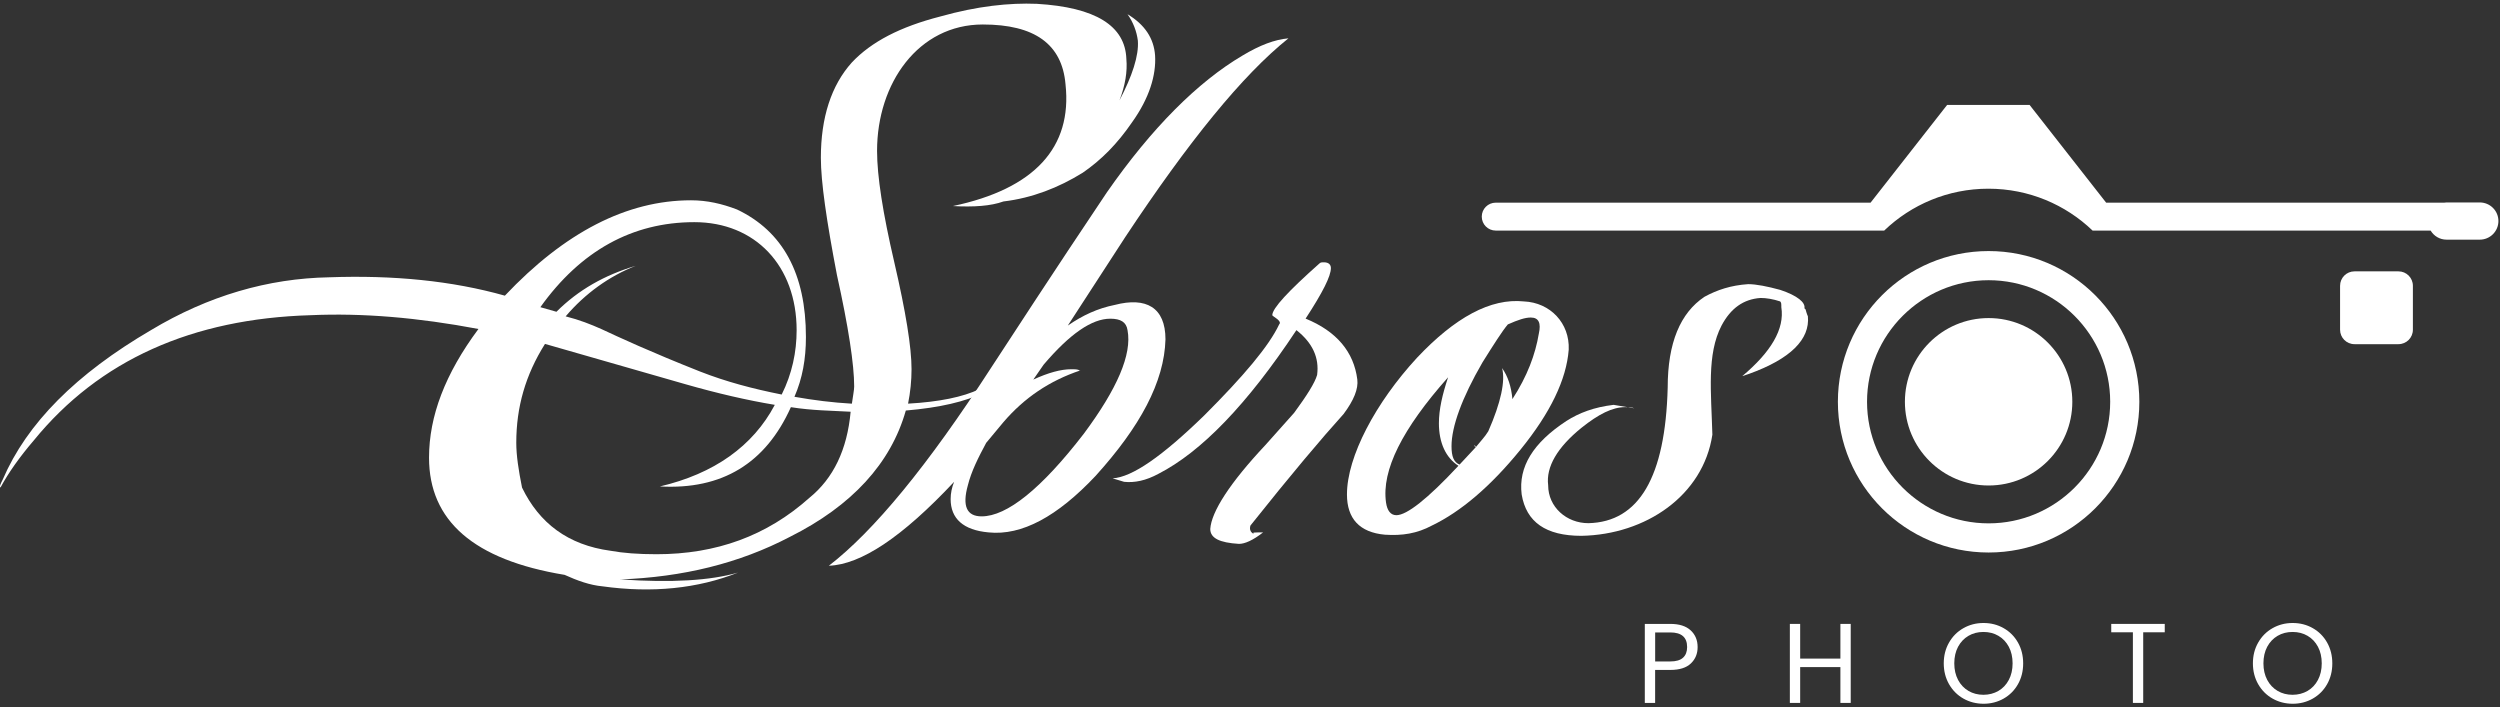<svg width="686" height="194" viewBox="0 0 686 194" fill="none" xmlns="http://www.w3.org/2000/svg">
<rect x="0" y="0" width="686" height="194" fill="#333333" stroke="none"/>
<path d="M310.656 33.53C306.556 39.52 302.146 43.93 297.096 47.4C290.476 51.5 283.226 54.34 275.346 55.28C271.876 56.54 267.146 56.86 261.476 56.54C283.866 51.81 294.266 40.46 292.376 23.12C291.426 12.08 283.866 6.72 269.676 6.72C252.016 6.72 240.666 22.8 240.666 41.4C240.666 48.34 242.246 58.43 245.396 71.98C248.546 85.54 250.126 95.31 250.126 101.3C250.126 104.45 249.806 107.61 249.176 110.76C266.206 109.81 275.346 105.4 276.296 97.83H278.506C276.926 106.03 267.156 111.07 248.556 112.65C244.456 127.15 233.736 138.82 216.716 147.33C202.846 154.58 187.396 158.37 170.056 159H170.366C184.236 159.95 194.956 159.32 202.526 157.11C191.486 161.52 178.876 162.78 165.326 160.89C161.856 160.57 158.386 159.31 154.926 157.74C130.016 153.64 117.726 142.92 117.726 125.58C117.726 114.23 122.136 102.56 131.286 90.27C114.576 87.12 99.446 85.86 85.256 86.49C52.776 87.44 27.246 98.79 9.266 120.86C5.486 125.27 2.326 129.69 0.126 133.79C-0.194 133.47 0.126 132.84 0.756 131.58C7.376 116.13 20.936 102.57 41.426 90.59C57.186 81.13 73.586 76.4 90.296 76.09C107.956 75.46 124.036 77.04 138.536 81.13C154.936 63.79 171.956 54.96 189.616 54.96C194.026 54.96 198.126 55.91 202.226 57.48C214.836 63.47 221.146 75.14 221.146 92.48C221.146 98.47 220.196 103.83 217.996 108.88C223.356 109.83 228.396 110.46 233.756 110.77C234.066 108.56 234.386 106.99 234.386 106.04C234.386 100.05 232.806 89.65 229.656 75.46C226.816 60.64 225.246 49.92 225.246 43.3C225.246 32.26 228.086 23.44 233.756 17.13C239.116 11.45 246.996 7.36 258.036 4.52C268.126 1.68 276.956 0.74 284.516 1.05C300.566 2 308.766 7.05 309.076 16.19C309.386 19.66 308.756 23.44 307.186 27.54C310.656 20.92 312.546 15.24 312.226 11.15C311.906 8.63 310.966 6.11 309.386 3.9C314.116 6.74 316.636 10.52 316.956 15.25C317.276 20.61 315.386 26.91 310.656 33.53ZM217.016 111.73C210.076 127.18 198.096 134.43 181.076 133.48C195.896 130.01 206.616 122.44 212.606 111.09C205.036 109.83 196.846 107.94 188.016 105.41L149.546 94.37C144.186 102.88 141.666 111.71 141.666 121.49C141.666 124.96 142.296 129.06 143.246 133.79C147.976 143.56 155.856 149.55 167.526 151.13C170.996 151.76 175.096 152.08 180.136 152.08C196.536 152.08 210.406 147.04 222.066 136.63C228.686 131.27 232.466 123.39 233.416 112.98C228.046 112.67 223.006 112.67 217.016 111.73ZM190.526 60.96C173.496 60.96 159.316 68.84 148.276 84.29L152.686 85.55C158.676 79.56 165.926 75.46 174.446 72.94C167.196 75.78 160.576 80.51 155.216 86.81C158.996 87.76 162.156 89.02 164.986 90.28C169.716 92.49 178.546 96.59 192.106 101.95C199.356 104.79 206.606 106.68 214.496 108.26C217.336 102.59 218.596 96.59 218.596 90.6C218.586 72.94 207.236 60.96 190.526 60.96Z" fill="white"/>
<path d="M308.766 65.06L293.006 89.34C297.106 86.5 301.206 84.61 305.936 83.66C314.446 81.45 319.806 84.29 319.806 93.12C319.486 104.79 312.866 117.08 300.576 130.64C290.176 141.68 280.396 147.04 271.256 146.09C264.316 145.46 260.856 142.31 260.856 136.95C260.856 135.37 261.176 133.8 261.806 132.22C247.616 147.35 236.266 154.92 227.436 155.24C239.736 145.78 254.556 127.81 271.896 101.01C277.886 91.87 288.296 75.79 303.736 52.77C316.036 35.11 328.646 22.5 340.936 15.25C345.666 12.41 349.766 10.84 353.546 10.52C340.926 20.61 326.106 38.89 308.766 65.06ZM304.666 87.45C299.626 87.45 293.626 91.55 286.376 100.06L283.536 104.16C287.636 102.27 291.106 101.32 293.936 101.32C294.886 101.32 295.826 101.32 296.146 101.64H296.466C287.956 104.48 281.016 109.21 275.346 115.83L270.616 121.51C268.406 125.61 266.516 129.39 265.576 133.18C263.996 138.86 265.256 141.69 269.356 141.69C276.296 141.69 285.756 134.12 297.416 118.99C306.556 106.69 310.656 97.23 309.396 90.61C309.076 88.39 307.506 87.45 304.666 87.45Z" fill="white"/>
<path d="M368.666 113.62C362.676 120.24 354.166 130.33 343.126 144.2C342.816 145.15 343.126 145.78 343.446 146.09C343.766 146.4 343.766 146.4 344.076 146.4C343.446 146.09 344.386 146.09 346.596 146.09C343.756 148.3 341.556 149.24 339.976 149.24C334.616 148.92 332.096 147.66 332.096 145.14C332.416 140.41 337.456 132.53 347.226 122.12L355.106 113.29C358.576 108.56 360.786 105.09 361.416 102.89C362.046 98.16 360.156 94.06 355.736 90.59C342.176 111.08 329.566 124.01 317.906 130C314.436 131.89 311.286 132.52 308.446 132.21L305.296 131.26C310.656 130.94 318.856 125.27 330.516 113.92C341.236 103.2 348.176 95 351.006 89.01C351.956 88.06 349.116 86.8 349.116 86.49C349.116 84.6 353.526 79.87 362.046 72.3C362.366 71.98 362.676 71.98 363.306 71.98C364.566 71.98 365.196 72.61 365.196 73.56C365.196 75.77 362.986 80.18 358.256 87.43C366.766 90.9 371.496 96.57 372.446 104.14C372.766 106.68 371.506 109.83 368.666 113.62Z" fill="white"/>
<path d="M417.216 123.39C409.016 133.48 400.816 140.42 392.936 144.2C388.836 146.41 384.736 147.04 380.006 146.72C373.066 146.09 369.606 142.31 369.606 135.68C369.606 125.28 377.486 110.46 388.836 98.16C399.246 87.12 409.016 81.76 418.156 82.71C425.406 83.02 430.766 88.7 430.456 95.95C429.826 104.16 425.416 113.3 417.216 123.39ZM394.836 116.14C394.836 112.36 395.786 108.26 397.356 103.53C384.746 117.72 379.066 129.07 380.326 137.9C380.646 140.11 381.586 141.37 383.166 141.37C386.006 141.37 391.676 136.96 400.196 127.81C396.726 125.6 394.836 121.5 394.836 116.14ZM420.056 87.13C418.476 87.13 416.586 87.76 413.746 89.02C412.166 90.91 409.966 94.38 406.806 99.42C401.136 109.19 398.296 117.08 398.296 122.44C398.296 125.28 398.926 126.85 400.506 127.48L404.916 122.75C404.916 122.43 404.916 122.43 404.596 122.12C404.596 122.44 404.596 122.44 404.916 122.75C406.176 121.17 407.436 119.91 408.386 118.34C411.856 110.46 413.116 104.47 412.166 101C413.746 103.21 414.686 106.04 415.006 109.51C419.106 103.2 421.316 97.21 422.256 91.54C422.896 88.71 422.266 87.13 420.056 87.13Z" fill="white"/>
<path d="M479.966 102.58L478.076 103.21C485.956 96.59 489.746 90.28 488.796 84.29C488.796 83.34 488.796 83.03 488.476 82.71C486.586 82.08 484.696 81.76 483.116 81.76C478.386 82.08 474.916 84.6 472.396 89.33C468.296 97.21 469.556 107.62 469.876 119.28C467.356 135.99 451.586 146.71 433.936 147.03C424.166 147.03 418.806 143.25 417.546 135.68C416.596 128.11 420.696 121.49 429.846 115.5C433.316 113.29 437.416 111.72 442.776 111.09L448.456 112.04C447.826 111.72 446.876 111.72 445.936 111.72C442.466 111.72 438.686 113.61 433.956 117.39C427.336 122.75 424.186 128.11 424.816 133.15C424.816 139.14 429.856 143.56 435.856 143.56C449.726 143.24 456.976 130.95 457.616 106.35C457.616 94.05 461.086 85.86 467.706 81.44C471.176 79.55 474.956 78.29 479.686 77.97C481.896 77.97 485.046 78.6 488.516 79.55C493.246 81.13 495.456 83.02 495.136 84.59L495.456 84.91C495.776 86.17 496.086 86.8 496.086 86.8C496.676 93.12 491.316 98.48 479.966 102.58Z" fill="white"/>
<path d="M463.986 182.04C462.756 183.23 460.866 183.83 458.336 183.83H454.166V192.88H451.336V171.2H458.336C460.786 171.2 462.646 171.79 463.916 172.97C465.196 174.15 465.826 175.68 465.826 177.54C465.836 179.35 465.226 180.85 463.986 182.04ZM461.826 180.47C462.576 179.79 462.946 178.81 462.946 177.55C462.946 174.88 461.406 173.54 458.346 173.54H454.176V181.5H458.346C459.916 181.5 461.076 181.16 461.826 180.47Z" fill="white"/>
<path d="M507.836 171.2V192.88H505.006V183.05H493.966V192.88H491.136V171.2H493.966V180.72H505.006V171.2H507.836Z" fill="white"/>
<path d="M538.756 191.69C537.096 190.75 535.786 189.43 534.816 187.74C533.856 186.05 533.366 184.15 533.366 182.03C533.366 179.91 533.846 178.01 534.816 176.32C535.776 174.63 537.096 173.31 538.756 172.37C540.416 171.43 542.246 170.95 544.266 170.95C546.296 170.95 548.146 171.42 549.806 172.37C551.466 173.31 552.776 174.63 553.726 176.31C554.676 177.99 555.156 179.9 555.156 182.03C555.156 184.17 554.676 186.07 553.726 187.75C552.776 189.43 551.466 190.74 549.806 191.69C548.146 192.63 546.306 193.11 544.266 193.11C542.256 193.1 540.416 192.63 538.756 191.69ZM548.356 189.59C549.566 188.89 550.526 187.88 551.216 186.57C551.906 185.26 552.256 183.75 552.256 182.03C552.256 180.29 551.906 178.77 551.216 177.47C550.516 176.17 549.576 175.17 548.366 174.47C547.166 173.76 545.796 173.41 544.256 173.41C542.716 173.41 541.356 173.76 540.146 174.47C538.936 175.18 537.996 176.18 537.296 177.47C536.606 178.77 536.256 180.29 536.256 182.03C536.256 183.75 536.606 185.26 537.296 186.57C537.996 187.88 538.946 188.88 540.156 189.59C541.366 190.3 542.736 190.65 544.246 190.65C545.756 190.65 547.146 190.29 548.356 189.59Z" fill="white"/>
<path d="M594.006 171.2V173.5H588.096V192.88H585.266V173.5H579.326V171.2H594.006Z" fill="white"/>
<path d="M623.586 191.69C621.926 190.75 620.616 189.43 619.646 187.74C618.686 186.05 618.196 184.15 618.196 182.03C618.196 179.91 618.676 178.01 619.646 176.32C620.606 174.63 621.926 173.31 623.586 172.37C625.246 171.43 627.076 170.95 629.096 170.95C631.126 170.95 632.976 171.42 634.636 172.37C636.296 173.31 637.606 174.63 638.556 176.31C639.506 177.99 639.986 179.9 639.986 182.03C639.986 184.17 639.506 186.07 638.556 187.75C637.606 189.43 636.296 190.74 634.636 191.69C632.976 192.63 631.136 193.11 629.096 193.11C627.086 193.1 625.246 192.63 623.586 191.69ZM633.186 189.59C634.396 188.89 635.356 187.88 636.046 186.57C636.736 185.26 637.086 183.75 637.086 182.03C637.086 180.29 636.736 178.77 636.046 177.47C635.346 176.17 634.406 175.17 633.196 174.47C631.996 173.76 630.626 173.41 629.086 173.41C627.546 173.41 626.186 173.76 624.976 174.47C623.766 175.18 622.826 176.18 622.126 177.47C621.436 178.77 621.086 180.29 621.086 182.03C621.086 183.75 621.436 185.26 622.126 186.57C622.826 187.88 623.776 188.88 624.986 189.59C626.196 190.3 627.566 190.65 629.076 190.65C630.586 190.65 631.976 190.29 633.186 189.59Z" fill="white"/>
<path d="M545.676 76.89C564.076 76.89 579.036 91.86 579.036 110.25C579.036 128.64 564.066 143.61 545.676 143.61C527.286 143.61 512.316 128.64 512.316 110.25C512.316 91.86 527.276 76.89 545.676 76.89ZM545.676 68.89C522.836 68.89 504.316 87.41 504.316 110.25C504.316 133.09 522.836 151.61 545.676 151.61C568.516 151.61 587.036 133.09 587.036 110.25C587.036 87.41 568.516 68.89 545.676 68.89Z" fill="white"/>
<path d="M545.676 133.22C558.362 133.22 568.646 122.936 568.646 110.25C568.646 97.564 558.362 87.28 545.676 87.28C532.99 87.28 522.706 97.564 522.706 110.25C522.706 122.936 532.99 133.22 545.676 133.22Z" fill="white"/>
<path d="M680.446 55.55H671.316C671.106 55.55 670.896 55.59 670.696 55.61H577.926L556.926 28.8H534.286L513.286 55.61H410.426C408.306 55.61 406.596 57.33 406.596 59.44C406.596 61.56 408.306 63.27 410.426 63.27H517.026C524.446 56.15 534.526 51.78 545.616 51.78C556.706 51.78 566.786 56.15 574.206 63.27H666.966C667.856 64.76 669.466 65.76 671.326 65.76H680.456C683.276 65.76 685.566 63.47 685.566 60.65C685.566 57.83 683.266 55.55 680.446 55.55Z" fill="white"/>
<path d="M658.136 94.44H646.076C643.886 94.44 642.116 92.67 642.116 90.48V78.42C642.116 76.23 643.886 74.46 646.076 74.46H658.136C660.326 74.46 662.096 76.23 662.096 78.42V90.48C662.096 92.67 660.326 94.44 658.136 94.44Z" fill="white"/>
</svg>
